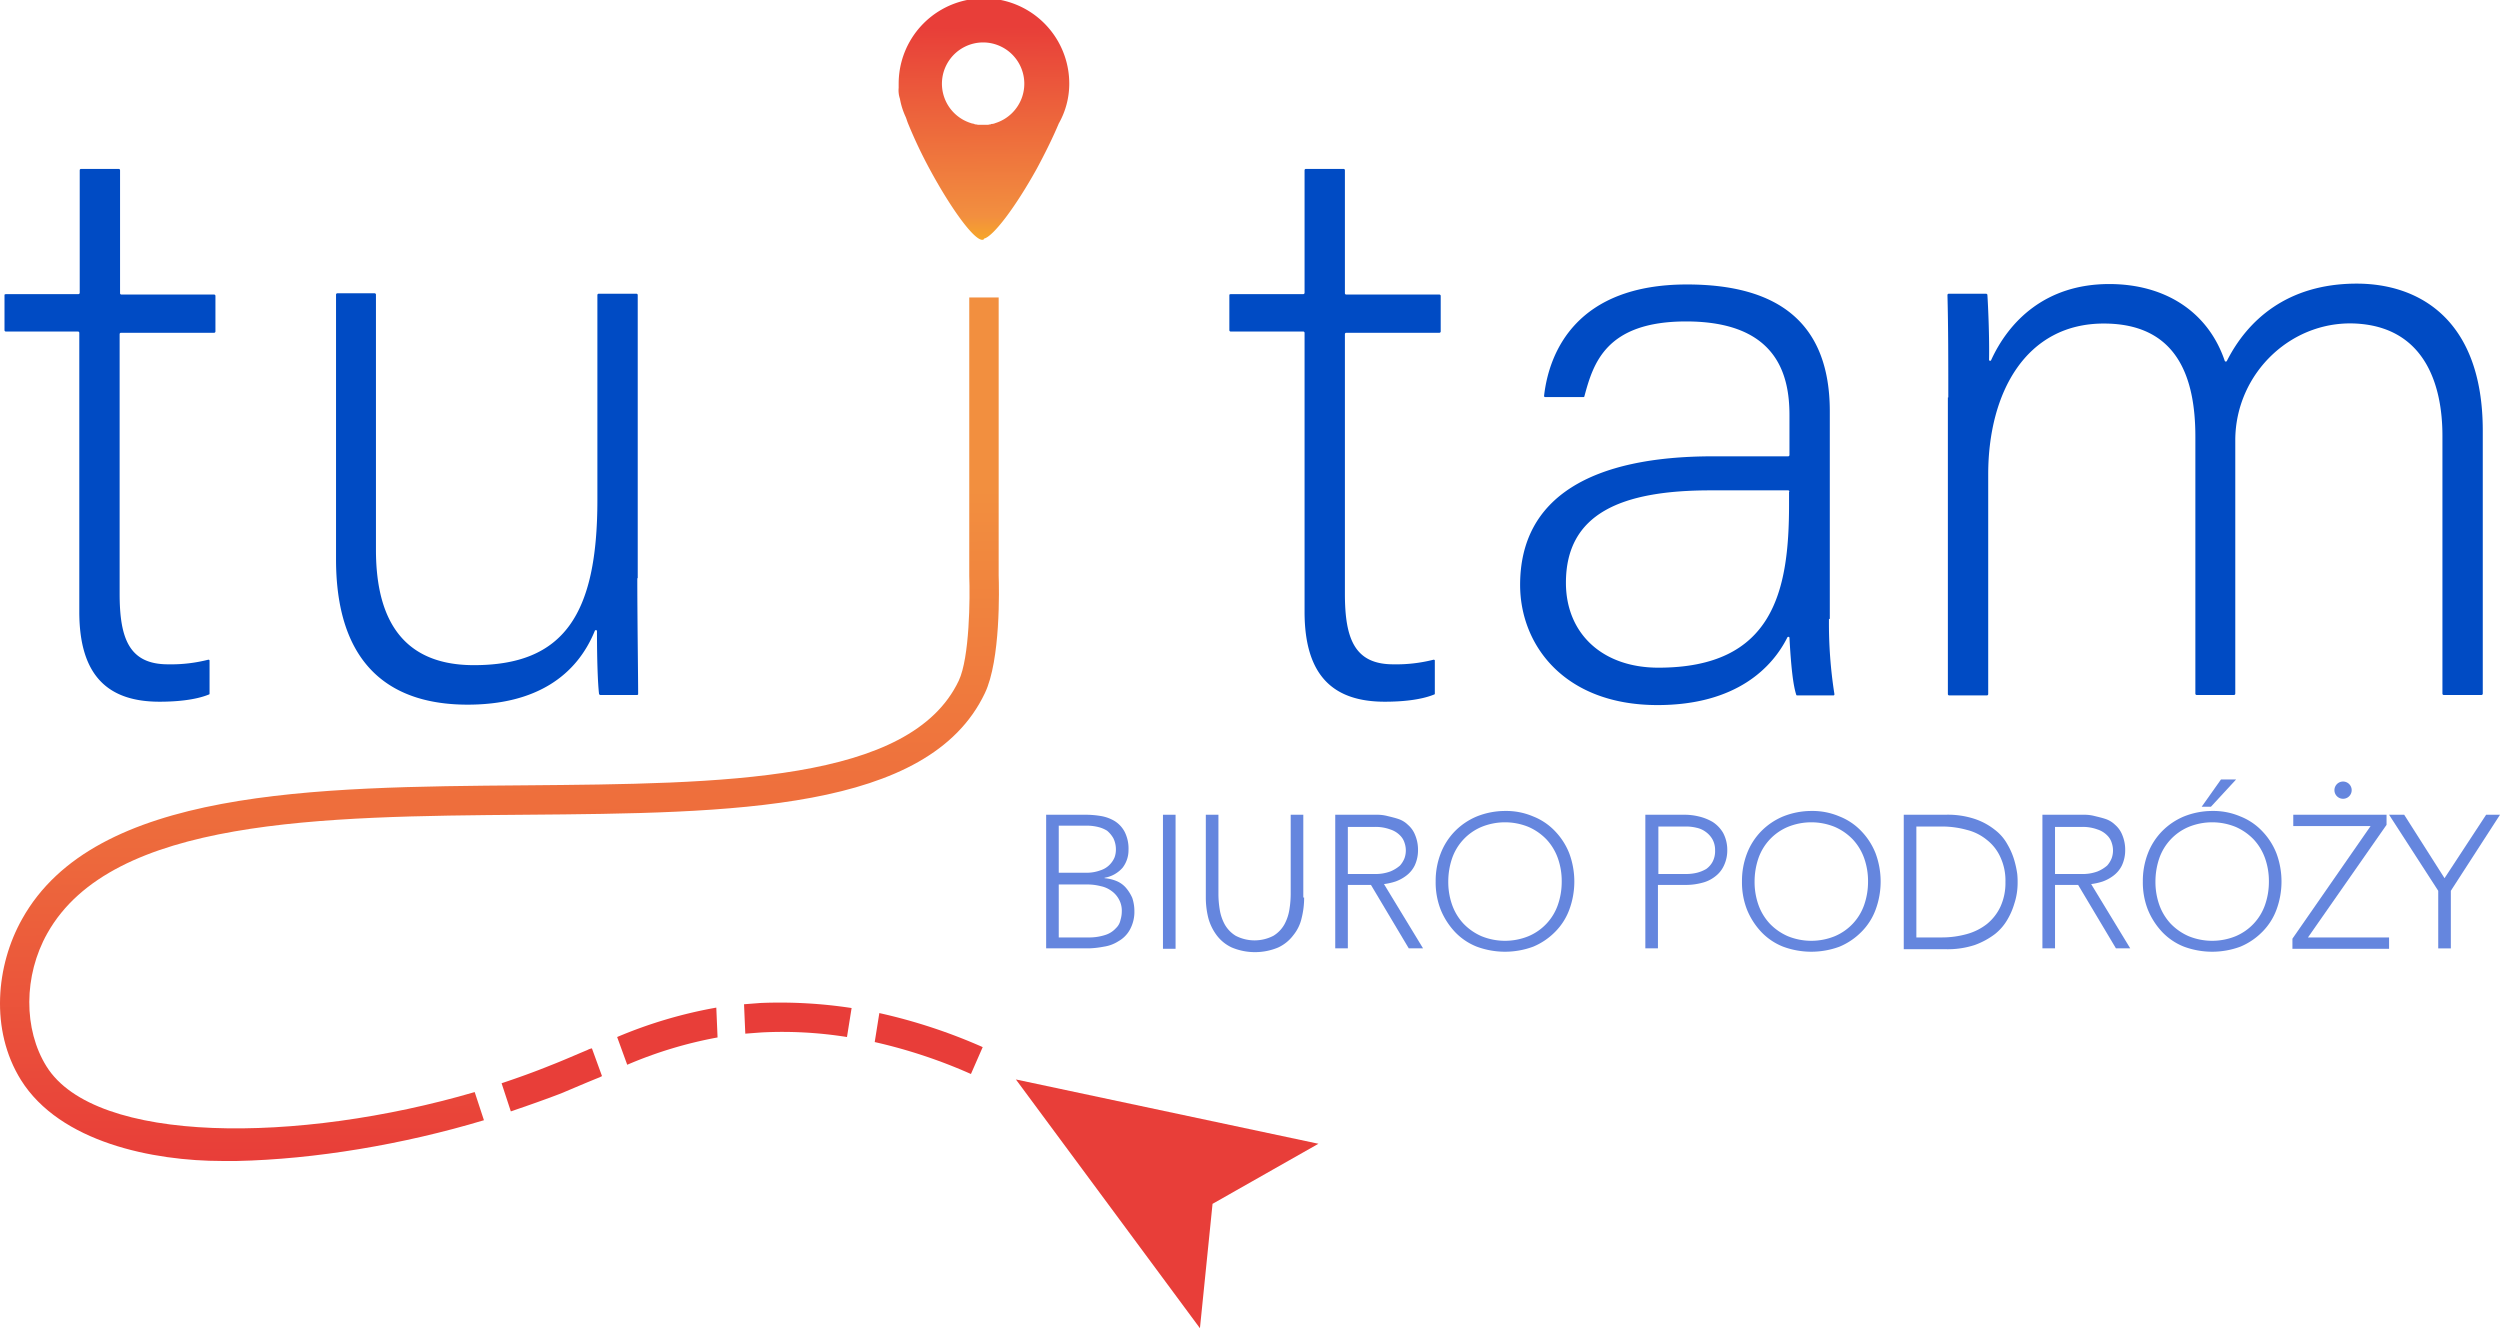 <svg xmlns="http://www.w3.org/2000/svg" xmlns:xlink="http://www.w3.org/1999/xlink" width="594.972" height="316.1" viewBox="0 0 594.972 316.1">
  <defs>
    <linearGradient id="linear-gradient" x1="-1.482" y1="0.565" x2="-0.356" y2="0.524" gradientUnits="objectBoundingBox">
      <stop offset="0" stop-color="#fdc60b"/>
      <stop offset="0.224" stop-color="#f28f3f"/>
      <stop offset="0.589" stop-color="#ed693c"/>
      <stop offset="1" stop-color="#e83e39"/>
    </linearGradient>
    <linearGradient id="linear-gradient-2" x1="0.504" y1="1.115" x2="0.498" y2="0.117" xlink:href="#linear-gradient"/>
    <linearGradient id="linear-gradient-3" x1="0.498" y1="-1.228" x2="0.499" y2="-0.235" gradientUnits="objectBoundingBox">
      <stop offset="0.221" stop-color="#f28f3f"/>
      <stop offset="0.643" stop-color="#ed693c"/>
      <stop offset="1" stop-color="#e83e39"/>
    </linearGradient>
    <linearGradient id="linear-gradient-4" x1="-1.165" y1="0.497" x2="-0.169" y2="0.497" gradientUnits="objectBoundingBox">
      <stop offset="0.224" stop-color="#f28f3f"/>
      <stop offset="0.589" stop-color="#ed693c"/>
      <stop offset="1" stop-color="#e83e39"/>
    </linearGradient>
    <linearGradient id="linear-gradient-5" x1="0.499" y1="0.002" x2="0.501" y2="0.999" xlink:href="#linear-gradient-3"/>
  </defs>
  <g id="logo" transform="translate(-0.028 0.1)">
    <g id="biuro_podrozy" data-name="biuro podrozy">
      <path id="y" d="M580.3,211.9l-11.7-18.1h3.6l9.6,15.1,9.9-15.1H595l-11.7,18.1v13.7h-3V211.9Z" fill="#6586de"/>
      <path id="z" d="M545.6,223.3l18.6-26.8H545.8v-2.7H568v2.4L549.3,223h19.3v2.7h-23Zm10-35.4a2.051,2.051,0,1,1,.6,1.5A2.035,2.035,0,0,1,555.6,187.9Z" fill="#6586de"/>
      <path id="o" d="M510,209.7a18.146,18.146,0,0,1,1.2-6.7,15.544,15.544,0,0,1,3.4-5.3,15.877,15.877,0,0,1,5.2-3.5,18.171,18.171,0,0,1,6.7-1.3,16.349,16.349,0,0,1,6.7,1.3,14.471,14.471,0,0,1,5.2,3.5,16.092,16.092,0,0,1,3.4,5.3,19.3,19.3,0,0,1,0,13.4,14.641,14.641,0,0,1-3.4,5.3,15.877,15.877,0,0,1-5.2,3.5,19.3,19.3,0,0,1-13.4,0,14.471,14.471,0,0,1-5.2-3.5,17.2,17.2,0,0,1-3.4-5.3A17.774,17.774,0,0,1,510,209.7Zm3,0a16.27,16.27,0,0,0,.9,5.5,12.879,12.879,0,0,0,2.7,4.5,13.289,13.289,0,0,0,4.3,3,14.8,14.8,0,0,0,11.2,0,12.546,12.546,0,0,0,7-7.5,16.7,16.7,0,0,0,.9-5.5,16.27,16.27,0,0,0-.9-5.5,12.88,12.88,0,0,0-2.7-4.5,13.289,13.289,0,0,0-4.3-3,14.8,14.8,0,0,0-11.2,0,12.546,12.546,0,0,0-7,7.5A17.134,17.134,0,0,0,513,209.7Zm15.6-24.3h3.6l-6,6.5H524Z" fill="#6586de"/>
      <path id="r" d="M486.1,193.8h10.1a9.692,9.692,0,0,1,2.3.3c.8.2,1.7.4,2.6.7a5.935,5.935,0,0,1,2.3,1.4,6.138,6.138,0,0,1,1.7,2.4,9.072,9.072,0,0,1,.7,3.5,8.552,8.552,0,0,1-.8,3.8,6.773,6.773,0,0,1-2,2.4,9.386,9.386,0,0,1-2.6,1.4,14.706,14.706,0,0,1-2.7.6l9.3,15.3h-3.4l-9-15.1h-5.5v15.1h-3Zm3,14.1h6.3a10.081,10.081,0,0,0,3.8-.6,8.238,8.238,0,0,0,2.3-1.4,5.825,5.825,0,0,0,1.1-1.8,5.55,5.55,0,0,0,0-3.6,4.185,4.185,0,0,0-1.1-1.8,5.646,5.646,0,0,0-2.3-1.4,10.081,10.081,0,0,0-3.8-.6h-6.3Z" fill="#6586de"/>
      <path id="d" d="M453.1,193.8H463a20.332,20.332,0,0,1,7,1,15.668,15.668,0,0,1,4.8,2.6,11,11,0,0,1,3,3.5,16.568,16.568,0,0,1,1.6,3.7,23.394,23.394,0,0,1,.7,3.2,18.153,18.153,0,0,1,.1,2,17.222,17.222,0,0,1-.1,2,15.559,15.559,0,0,1-.7,3.2,16.567,16.567,0,0,1-1.6,3.7,12.186,12.186,0,0,1-3,3.5,18.128,18.128,0,0,1-4.8,2.6,20.716,20.716,0,0,1-7,1h-9.9Zm3,29.2h6.1a22.137,22.137,0,0,0,5.9-.8,13.549,13.549,0,0,0,4.8-2.4,11.7,11.7,0,0,0,3.2-4.1,13.506,13.506,0,0,0,1.2-5.9,13.2,13.2,0,0,0-1.2-5.9,10.862,10.862,0,0,0-3.2-4.1,12.06,12.06,0,0,0-4.8-2.4,22.137,22.137,0,0,0-5.9-.8h-6.1Z" fill="#6586de"/>
      <path id="o-2" data-name="o" d="M414.6,209.7a18.146,18.146,0,0,1,1.2-6.7,15.544,15.544,0,0,1,3.4-5.3,15.877,15.877,0,0,1,5.2-3.5,18.171,18.171,0,0,1,6.7-1.3,16.349,16.349,0,0,1,6.7,1.3,14.471,14.471,0,0,1,5.2,3.5,16.091,16.091,0,0,1,3.4,5.3,19.3,19.3,0,0,1,0,13.4,14.641,14.641,0,0,1-3.4,5.3,15.877,15.877,0,0,1-5.2,3.5,19.3,19.3,0,0,1-13.4,0,14.471,14.471,0,0,1-5.2-3.5,17.2,17.2,0,0,1-3.4-5.3A17.775,17.775,0,0,1,414.6,209.7Zm3,0a16.271,16.271,0,0,0,.9,5.5,12.88,12.88,0,0,0,2.7,4.5,13.29,13.29,0,0,0,4.3,3,14.8,14.8,0,0,0,11.2,0,12.546,12.546,0,0,0,7-7.5,16.7,16.7,0,0,0,.9-5.5,16.271,16.271,0,0,0-.9-5.5,12.88,12.88,0,0,0-2.7-4.5,13.29,13.29,0,0,0-4.3-3,14.8,14.8,0,0,0-11.2,0,12.546,12.546,0,0,0-7,7.5A17.135,17.135,0,0,0,417.6,209.7Z" fill="#6586de"/>
      <path id="p" d="M391.6,193.8h9.2a14.471,14.471,0,0,1,3.5.4,11.961,11.961,0,0,1,3.3,1.3,7.8,7.8,0,0,1,2.5,2.6,8.565,8.565,0,0,1,1,4.1,8.414,8.414,0,0,1-.8,3.7,6.724,6.724,0,0,1-2.1,2.6,8.145,8.145,0,0,1-3.1,1.5,14.873,14.873,0,0,1-3.6.5h-6.9v15.1h-3Zm3,14.1h6.8a10.679,10.679,0,0,0,2.5-.3,8.489,8.489,0,0,0,2.2-.9,4.978,4.978,0,0,0,1.5-1.7,5.4,5.4,0,0,0,.6-2.7,5.26,5.26,0,0,0-.6-2.6,5.48,5.48,0,0,0-1.6-1.8,5.535,5.535,0,0,0-2.2-1,10.68,10.68,0,0,0-2.5-.3h-6.6v11.3Z" fill="#6586de"/>
      <path id="o-3" data-name="o" d="M341.7,209.7a18.146,18.146,0,0,1,1.2-6.7,15.544,15.544,0,0,1,3.4-5.3,15.877,15.877,0,0,1,5.2-3.5,18.171,18.171,0,0,1,6.7-1.3,16.349,16.349,0,0,1,6.7,1.3,14.471,14.471,0,0,1,5.2,3.5,16.091,16.091,0,0,1,3.4,5.3,19.3,19.3,0,0,1,0,13.4,14.641,14.641,0,0,1-3.4,5.3,15.877,15.877,0,0,1-5.2,3.5,19.3,19.3,0,0,1-13.4,0,14.471,14.471,0,0,1-5.2-3.5,17.2,17.2,0,0,1-3.4-5.3A17.775,17.775,0,0,1,341.7,209.7Zm3,0a16.271,16.271,0,0,0,.9,5.5,12.88,12.88,0,0,0,2.7,4.5,13.29,13.29,0,0,0,4.3,3,14.8,14.8,0,0,0,11.2,0,12.546,12.546,0,0,0,7-7.5,16.7,16.7,0,0,0,.9-5.5,16.271,16.271,0,0,0-.9-5.5,12.88,12.88,0,0,0-2.7-4.5,13.29,13.29,0,0,0-4.3-3,14.8,14.8,0,0,0-11.2,0,12.546,12.546,0,0,0-7,7.5A17.135,17.135,0,0,0,344.7,209.7Z" fill="#6586de"/>
      <path id="r-2" data-name="r" d="M317.8,193.8h10.1a9.692,9.692,0,0,1,2.3.3c.8.2,1.7.4,2.6.7a5.935,5.935,0,0,1,2.3,1.4,6.138,6.138,0,0,1,1.7,2.4,9.072,9.072,0,0,1,.7,3.5,8.552,8.552,0,0,1-.8,3.8,6.773,6.773,0,0,1-2,2.4,9.386,9.386,0,0,1-2.6,1.4,14.706,14.706,0,0,1-2.7.6l9.3,15.3h-3.4l-9-15.1h-5.5v15.1h-3Zm3,14.1h6.3a10.081,10.081,0,0,0,3.8-.6,8.238,8.238,0,0,0,2.3-1.4,5.825,5.825,0,0,0,1.1-1.8,5.55,5.55,0,0,0,0-3.6,4.185,4.185,0,0,0-1.1-1.8,5.646,5.646,0,0,0-2.3-1.4,10.081,10.081,0,0,0-3.8-.6h-6.3Z" fill="#6586de"/>
      <path id="u" d="M310.4,213.5a19.928,19.928,0,0,1-.6,4.9,9.838,9.838,0,0,1-2,4.1,9.44,9.44,0,0,1-3.6,2.9,14.3,14.3,0,0,1-11,0,9.44,9.44,0,0,1-3.6-2.9,12.049,12.049,0,0,1-2-4.1,19.928,19.928,0,0,1-.6-4.9V193.8h3v18.9a22.8,22.8,0,0,0,.3,3.6,10.924,10.924,0,0,0,1.2,3.6,7.464,7.464,0,0,0,2.6,2.7,9.754,9.754,0,0,0,9,0,7.464,7.464,0,0,0,2.6-2.7,10.924,10.924,0,0,0,1.2-3.6,23.794,23.794,0,0,0,.3-3.6V193.8h3v19.7Z" fill="#6586de"/>
      <path id="i" d="M276.8,193.8h3v31.9h-3Z" fill="#6586de"/>
      <path id="b" d="M249.2,193.8h9.2a21.863,21.863,0,0,1,3.6.3,9.333,9.333,0,0,1,3.3,1.2,6.708,6.708,0,0,1,2.4,2.6,8.863,8.863,0,0,1,.9,4.3,6.847,6.847,0,0,1-1.4,4.2,7.3,7.3,0,0,1-4.3,2.4v.1a9.474,9.474,0,0,1,2.9.7,5.963,5.963,0,0,1,2.2,1.6,9.737,9.737,0,0,1,1.5,2.4,10.069,10.069,0,0,1,.5,3.1,8.813,8.813,0,0,1-1.1,4.5,7,7,0,0,1-2.7,2.7,8.732,8.732,0,0,1-3.5,1.3,22.1,22.1,0,0,1-3.5.4H249V193.8Zm2.9,13.8h6.2a9.528,9.528,0,0,0,3.7-.6,5.226,5.226,0,0,0,2.2-1.4,5.454,5.454,0,0,0,1.1-1.7,5.546,5.546,0,0,0,.3-1.7,6.088,6.088,0,0,0-.6-2.8,6.549,6.549,0,0,0-1.5-1.8,7.261,7.261,0,0,0-2.2-.9,11.153,11.153,0,0,0-2.7-.3H252v11.2Zm0,15.4h6.8a12.457,12.457,0,0,0,4.2-.6,5.7,5.7,0,0,0,2.5-1.6,3.654,3.654,0,0,0,1.1-2,6.8,6.8,0,0,0,.3-1.9,5.559,5.559,0,0,0-.7-3,5.775,5.775,0,0,0-1.8-2,6.352,6.352,0,0,0-2.5-1.1,12.606,12.606,0,0,0-2.8-.4H252V223Z" fill="#6586de"/>
    </g>
    <g id="tam">
      <path id="m" d="M463.7,94.5c0-8.1,0-17-.2-24.4a.319.319,0,0,1,.3-.3h8.9c.1,0,.2.1.3.2.2,3.1.5,10.2.4,15.5a.257.257,0,0,0,.5.1c4.2-9.2,12.9-18.1,28.1-18.1,13.2,0,23.5,6.5,27.5,18.3a.283.283,0,0,0,.5,0c4.9-9.7,14.4-18.4,30.9-18.4,14.7,0,30,8.4,30,35V165a.319.319,0,0,1-.3.3h-9a.319.319,0,0,1-.3-.3V103.6c0-12-4.1-25.1-19.3-26.6-16.1-1.6-30,11.5-30,27.7V165a.319.319,0,0,1-.3.3h-8.9a.319.319,0,0,1-.3-.3V103.8c0-13.9-4.2-26.9-21.8-26.9-18.5,0-27.5,16.4-27.5,35.9v52.3a.319.319,0,0,1-.3.3h-9a.319.319,0,0,1-.3-.3V94.5Z" fill="#004bc4"/>
      <path id="a" d="M435.3,147.2a108.2,108.2,0,0,0,1.3,17.9c0,.2-.1.3-.2.3h-8.7a.215.215,0,0,1-.2-.2c-.7-2.2-1.2-6.2-1.6-13.5,0-.3-.4-.3-.5-.1-3.5,7-12,16.1-30.9,16.1-22.2,0-32.7-14.3-32.7-28.6,0-21,17.2-30.6,45.9-30.6h17.9a.319.319,0,0,0,.3-.3V98.7c0-9.5-2.9-22.3-24.6-22.3-19.1,0-22.1,10-24.2,17.8a.215.215,0,0,1-.2.2h-9.1a.265.265,0,0,1-.3-.3c1.2-10.5,7.8-26.5,34-26.5,21.8,0,34,9.2,34,30.2v49.4Zm-9.4-30.3a.319.319,0,0,0-.3-.3H407.1c-21.2,0-34.4,5.5-34.4,22,0,12,8.6,20.2,22,20.2,27.3,0,31.1-18.1,31.1-38.8v-3.1Z" fill="#004bc4"/>
      <path id="t" d="M292.9,69.9h17.3a.319.319,0,0,0,.3-.3V40.4a.319.319,0,0,1,.3-.3h9a.319.319,0,0,1,.3.3V69.7a.319.319,0,0,0,.3.3h22.2a.319.319,0,0,1,.3.3v8.5a.319.319,0,0,1-.3.3H320.4a.319.319,0,0,0-.3.3v61.8c0,10.7,2.3,16.8,11.5,16.8a35.861,35.861,0,0,0,9.6-1.1c.2,0,.3.1.3.2V165a.215.215,0,0,1-.2.2c-3.2,1.3-7.7,1.7-11.7,1.7-12.2,0-19.1-6.1-19.1-21.4V79.1a.319.319,0,0,0-.3-.3H292.9a.319.319,0,0,1-.3-.3V70C292.7,70,292.8,69.9,292.9,69.9Z" fill="#004bc4"/>
    </g>
    <g id="i-2" data-name="i">
      <path id="direction" d="M241.8,256.8,285.6,316l3-29.6,25.2-14.3Z" fill="url(#linear-gradient)"/>
      <path id="marker" d="M214.2,23.4a17.348,17.348,0,0,0,1.4,4.4c.2.5.3.9.5,1.4A111.676,111.676,0,0,0,221.2,40c5.5,10.2,11.2,17.8,12.9,16.9l.1-.1h0v-.1c2.2-.5,7.5-7.5,12.6-16.7,2.1-3.9,3.9-7.6,5.2-10.7a19.237,19.237,0,0,0,2.5-9.5,20.3,20.3,0,0,0-40.6,0v1A6.3,6.3,0,0,0,214.2,23.4ZM234,10a9.822,9.822,0,0,1,2.9,19.2h0a2.354,2.354,0,0,1-.8.2.367.367,0,0,0-.3.1h-.1a4.331,4.331,0,0,0-.5.1h-2.4a4.331,4.331,0,0,1-.5-.1h-.1a.367.367,0,0,1-.3-.1c-.3-.1-.6-.1-.8-.2h0A9.822,9.822,0,0,1,234,10Z" fill="url(#linear-gradient-2)"/>
      <path id="path5" d="M208.2,247.9a122.917,122.917,0,0,1,22.9,7.6l2.8-6.4a131.063,131.063,0,0,0-24.6-8.1Z" fill="#e83d39"/>
      <path id="path4" d="M181,238.6l-3.9.3.3,7c1.3-.1,2.6-.2,4-.3a97.846,97.846,0,0,1,20.2,1.1l1.1-6.9A112.891,112.891,0,0,0,181,238.6Z" fill="#e83d39"/>
      <path id="path3" d="M146.9,246.7l2.4,6.6a100.381,100.381,0,0,1,21.5-6.5l-.3-7.1A109.114,109.114,0,0,0,146.9,246.7Z" fill="url(#linear-gradient-3)"/>
      <path id="path2" d="M139.8,249.8c-2.9,1.2-5.8,2.5-8.9,3.7-3.7,1.5-7.6,2.9-11.5,4.2l2.2,6.7c4.1-1.4,8.1-2.8,12-4.3,3.1-1.3,6.1-2.6,9.1-3.8l.6-.3-2.4-6.6A3.581,3.581,0,0,0,139.8,249.8Z" fill="url(#linear-gradient-4)"/>
      <path id="path" d="M237.7,136.9V70.7h-7V137h0c.2,5.1.1,19.4-2.5,24.9-11.5,24.2-56,24.5-103.2,24.9-50.3.4-102.4.8-119.7,31.8-6.2,11-7.7,26.4-.3,38.3,9.3,14.9,31.5,19.3,47.9,19.3h3.5c18.5-.4,39.5-3.9,58.8-9.7l-2.2-6.7c-42,12.3-90.3,12.5-101.9-6.1-5.5-8.8-5.5-21.6.2-31.7,15.4-27.4,65.3-27.8,113.7-28.2,49.4-.4,96-.8,109.4-28.9C238.2,157,237.8,139.8,237.7,136.9Z" fill="url(#linear-gradient-5)"/>
    </g>
    <g id="tu">
      <path id="u-2" data-name="u" d="M151.7,137.5c0,9.2.2,23.6.2,27.6,0,.1-.1.2-.3.2h-8.7c-.1,0-.2-.1-.3-.2-.3-2.5-.5-8.1-.5-15,0-.3-.4-.3-.5-.1-4.3,10.6-13.9,17.6-30.3,17.6C97.5,167.6,80,162.3,80,133V70a.319.319,0,0,1,.3-.3h8.9a.319.319,0,0,1,.3.3v60.7c0,13.9,4.4,27.5,23.3,27.5,21.4,0,29.4-12,29.4-39.3V70.1a.319.319,0,0,1,.3-.3h9a.319.319,0,0,1,.3.3v67.4Z" fill="#004bc4"/>
      <path id="t-2" data-name="t" d="M1.4,69.9H18.7a.319.319,0,0,0,.3-.3V40.4a.319.319,0,0,1,.3-.3h9a.319.319,0,0,1,.3.3V69.7a.319.319,0,0,0,.3.3H51a.319.319,0,0,1,.3.3v8.5a.319.319,0,0,1-.3.3H28.8a.319.319,0,0,0-.3.3v61.8c0,10.7,2.3,16.8,11.5,16.8a35.861,35.861,0,0,0,9.6-1.1c.2,0,.3.1.3.2V165a.215.215,0,0,1-.2.2c-3.2,1.3-7.7,1.7-11.7,1.7-12.2,0-19.1-6.1-19.1-21.4V79.1a.319.319,0,0,0-.3-.3H1.4a.319.319,0,0,1-.3-.3V70C1.2,70,1.3,69.9,1.4,69.9Z" fill="#004bc4"/>
    </g>
  </g>
</svg>
